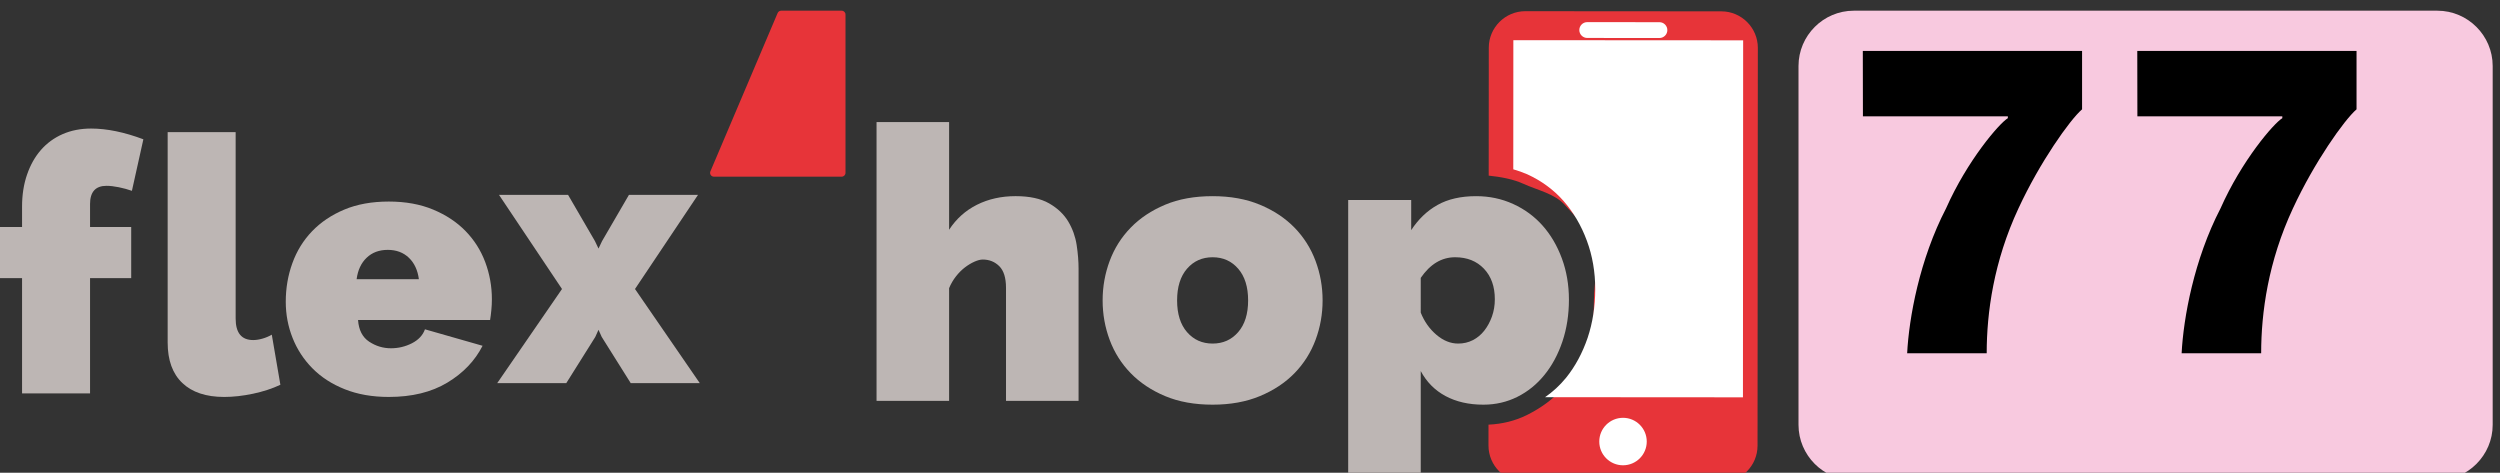 <?xml version="1.0" encoding="UTF-8" standalone="no"?>
<!-- Created with Inkscape (http://www.inkscape.org/) -->

<svg
   width="12.507mm"
   height="2.365mm"
   viewBox="0 0 12.507 2.365"
   version="1.1"
   id="svg3431"
   inkscape:version="1.1 (c68e22c387, 2021-05-23)"
   sodipodi:docname="flex'hop 77.svg"
   xmlns:inkscape="http://www.inkscape.org/namespaces/inkscape"
   xmlns:sodipodi="http://sodipodi.sourceforge.net/DTD/sodipodi-0.dtd"
   xmlns="http://www.w3.org/2000/svg"
   xmlns:svg="http://www.w3.org/2000/svg">
  <rect x="0" y="0" width="12.507" height="2.365" fill="#333333" stroke="none"/>
  <sodipodi:namedview
     id="namedview3433"
     pagecolor="#ffffff"
     bordercolor="#666666"
     borderopacity="1.0"
     inkscape:pageshadow="2"
     inkscape:pageopacity="0.0"
     inkscape:pagecheckerboard="0"
     inkscape:document-units="mm"
     showgrid="false"
     inkscape:zoom="16.166477"
     inkscape:cx="32.598321"
     inkscape:cy="4.7320144"
     inkscape:window-width="1920"
     inkscape:window-height="991"
     inkscape:window-x="-9"
     inkscape:window-y="425"
     inkscape:window-maximized="1"
     inkscape:current-layer="layer1" />
  <defs
     id="defs3428">
    <clipPath
       clipPathUnits="userSpaceOnUse"
       id="clipPath218-9">
      <path
         d="M 0,0 H 566.929 V 595.276 H 0 Z"
         id="path216-9" />
    </clipPath>
    <clipPath
       clipPathUnits="userSpaceOnUse"
       id="clipPath270-6">
      <path
         d="M 0,0 H 566.929 V 595.276 H 0 Z"
         id="path268-7" />
    </clipPath>
  </defs>
  <g
     inkscape:label="Calque 1"
     inkscape:groupmode="layer"
     id="layer1"
     transform="translate(-95.586,-131.394)">
    <g
       id="g214-8"
       clip-path="url(#clipPath218-9)"
       transform="matrix(0.059,0,0,-0.059,93.456,153.022)">
      <g
         id="g220-7"
         transform="translate(182.065,365.614)">
        <path
           d="m 0,0 -16.63,0.013 c -1.7,0.001 -3.093,-1.389 -3.094,-3.09 l -0.008,-10.853 c 0.999,-0.103 2.06,-0.29 2.958,-0.699 1.191,-0.543 2.644,-0.831 3.496,-1.789 0.834,-0.938 2.021,-2.011 2.493,-3.289 0.47,-1.271 -0.025,-3.317 -0.025,-4.77 0,-1.458 -0.076,-2.839 -0.502,-4.105 -0.433,-1.285 -1.308,-2.334 -2.084,-3.292 -0.803,-0.991 -1.964,-1.79 -3.07,-2.343 -1.016,-0.507 -2.121,-0.777 -3.283,-0.828 l -0.001,-1.772 c -10e-4,-1.701 1.389,-3.093 3.09,-3.094 l 16.629,-0.013 c 1.701,-0.002 3.093,1.389 3.095,3.089 L 3.09,-3.094 C 3.091,-1.394 1.701,-0.001 0,0"
           style="fill:#e73439;fill-opacity:1;fill-rule:nonzero;stroke:none"
           id="path222-2"
           sodipodi:nodetypes="cccccccsccccsccccc" />
      </g>
      <g
         id="g224-1"
         transform="translate(176.81,363.353)">
        <path
           d="m 0,0 -6.123,0.005 c -0.369,0 -0.671,0.302 -0.67,0.671 0,0.369 0.302,0.671 0.671,0.671 L 0.001,1.342 C 0.37,1.342 0.672,1.04 0.671,0.67 0.671,0.301 0.369,0 0,0"
           style="fill:#ffffff;fill-opacity:1;fill-rule:nonzero;stroke:none"
           id="path226-9" />
      </g>
      <g
         id="g228-7"
         transform="translate(175.735,329.134)">
        <path
           d="m 0,0 c -0.001,-1.112 -0.903,-2.012 -2.014,-2.011 -1.112,0 -2.013,0.902 -2.012,2.014 10e-4,1.112 0.903,2.012 2.015,2.012 C -0.9,2.014 0.001,1.112 0,0"
           style="fill:#ffffff;fill-opacity:1;fill-rule:nonzero;stroke:none"
           id="path230-0" />
      </g>
      <g
         id="g232-9"
         transform="translate(107.472,365.669)">
        <path
           d="M 0,0 H -5.134 C -5.263,0 -5.38,-0.078 -5.431,-0.195 l -5.703,-13.43 c -0.042,-0.1 -0.03,-0.214 0.028,-0.304 0.059,-0.09 0.161,-0.144 0.269,-0.144 H 0 c 0.177,0 0.322,0.144 0.322,0.321 v 13.43 C 0.322,-0.144 0.177,0 0,0"
           style="fill:#e73439;fill-opacity:1;fill-rule:nonzero;stroke:none"
           id="path234-6" />
      </g>
      <g
         id="g236-2"
         transform="translate(127.557,332.587)">
        <path
           d="m 0,0 h -6.153 v 9.585 c 0,0.842 -0.189,1.452 -0.566,1.83 -0.378,0.377 -0.848,0.567 -1.409,0.567 -0.194,0 -0.426,-0.06 -0.696,-0.179 -0.27,-0.119 -0.54,-0.281 -0.809,-0.485 -0.271,-0.206 -0.524,-0.459 -0.762,-0.762 -0.238,-0.302 -0.431,-0.636 -0.583,-1.003 V 0 h -6.152 v 23.639 h 6.152 v -9.132 c 0.604,0.928 1.393,1.635 2.364,2.121 0.971,0.486 2.062,0.729 3.271,0.729 1.187,0 2.137,-0.206 2.85,-0.615 0.712,-0.41 1.252,-0.923 1.619,-1.538 0.366,-0.616 0.604,-1.28 0.712,-1.992 C -0.054,12.5 0,11.831 0,11.204 Z"
           style="fill:#bdb6b4;fill-opacity:1;fill-rule:nonzero;stroke:none"
           id="path238-6" />
      </g>
      <g
         id="g240-1"
         transform="translate(138.923,332.263)">
        <path
           d="m 0,0 c -1.533,0 -2.877,0.243 -4.031,0.729 -1.156,0.485 -2.127,1.133 -2.915,1.942 -0.788,0.81 -1.382,1.749 -1.781,2.818 -0.399,1.068 -0.599,2.185 -0.599,3.351 0,1.166 0.2,2.283 0.599,3.352 0.399,1.068 0.993,2.008 1.781,2.817 0.788,0.81 1.759,1.457 2.915,1.943 1.154,0.486 2.498,0.728 4.031,0.728 1.511,0 2.85,-0.242 4.015,-0.728 C 5.181,16.466 6.157,15.819 6.946,15.009 7.734,14.2 8.327,13.26 8.727,12.192 9.126,11.123 9.326,10.006 9.326,8.84 9.326,7.674 9.126,6.557 8.727,5.489 8.327,4.42 7.734,3.481 6.946,2.671 6.157,1.862 5.181,1.214 4.015,0.729 2.85,0.243 1.511,0 0,0 m -3.011,8.84 c 0,-1.144 0.28,-2.04 0.841,-2.687 C -1.609,5.505 -0.885,5.181 0,5.181 0.885,5.181 1.608,5.505 2.169,6.153 2.73,6.8 3.011,7.696 3.011,8.84 3.011,9.984 2.73,10.88 2.169,11.528 1.608,12.176 0.885,12.5 0,12.5 -0.885,12.5 -1.609,12.176 -2.17,11.528 -2.731,10.88 -3.011,9.984 -3.011,8.84"
           style="fill:#bdb6b4;fill-opacity:1;fill-rule:nonzero;stroke:none"
           id="path242-3" />
      </g>
      <g
         id="g244-2"
         transform="translate(161.882,332.263)">
        <path
           d="M 0,0 C -1.23,0 -2.299,0.243 -3.206,0.729 -4.113,1.214 -4.814,1.921 -5.311,2.85 v -9.424 h -6.152 v 23.931 h 5.343 v -2.558 c 0.604,0.928 1.349,1.64 2.235,2.137 0.885,0.496 1.975,0.744 3.27,0.744 1.123,0 2.169,-0.221 3.141,-0.663 0.972,-0.443 1.802,-1.053 2.493,-1.83 C 5.71,14.41 6.255,13.481 6.655,12.403 7.054,11.322 7.254,10.157 7.254,8.905 7.254,7.631 7.07,6.449 6.704,5.359 6.336,4.269 5.829,3.324 5.181,2.526 4.534,1.727 3.767,1.106 2.882,0.664 1.997,0.222 1.037,0 0,0 m -2.137,5.181 c 0.453,0 0.868,0.098 1.247,0.291 0.377,0.195 0.701,0.464 0.971,0.81 0.27,0.345 0.486,0.745 0.648,1.198 0.161,0.454 0.242,0.939 0.242,1.458 0,1.079 -0.307,1.942 -0.922,2.59 -0.616,0.648 -1.43,0.972 -2.445,0.972 -1.145,0 -2.116,-0.583 -2.915,-1.749 V 7.804 C -5.009,7.048 -4.566,6.422 -3.983,5.926 -3.4,5.429 -2.785,5.181 -2.137,5.181"
           style="fill:#bdb6b4;fill-opacity:1;fill-rule:nonzero;stroke:none"
           id="path246-4" />
      </g>
      <g
         id="g248-4"
         transform="translate(37.972,333.221)">
        <path
           d="M 0,0 V 9.771 H -1.972 V 14.11 H 0 v 1.729 c 0,0.991 0.141,1.897 0.425,2.716 0.282,0.819 0.677,1.518 1.183,2.094 0.506,0.576 1.118,1.021 1.836,1.335 0.718,0.313 1.522,0.471 2.412,0.471 1.335,0 2.811,-0.304 4.43,-0.911 L 9.315,17.175 c -0.344,0.121 -0.713,0.222 -1.107,0.303 -0.395,0.08 -0.744,0.121 -1.047,0.121 -0.931,0 -1.396,-0.515 -1.396,-1.547 V 14.11 h 3.49 V 9.771 H 5.765 V 0 Z"
           style="fill:#bdb6b4;fill-opacity:1;fill-rule:nonzero;stroke:none"
           id="path250-4" />
      </g>
      <g
         id="g252-0"
         transform="translate(50.318,355.372)">
        <path
           d="m 0,0 h 5.765 v -15.809 c 0,-1.214 0.495,-1.821 1.487,-1.821 0.243,0 0.506,0.041 0.789,0.122 0.283,0.081 0.546,0.192 0.789,0.334 l 0.728,-4.248 c -0.688,-0.325 -1.462,-0.577 -2.321,-0.759 -0.861,-0.182 -1.674,-0.273 -2.443,-0.273 -1.537,0 -2.721,0.394 -3.55,1.183 C 0.414,-20.482 0,-19.339 0,-17.842 Z"
           style="fill:#bdb6b4;fill-opacity:1;fill-rule:nonzero;stroke:none"
           id="path254-8" />
      </g>
      <g
         id="g256-0"
         transform="translate(69.071,332.918)">
        <path
           d="m 0,0 c -1.396,0 -2.64,0.217 -3.732,0.652 -1.093,0.435 -2.008,1.027 -2.746,1.775 -0.739,0.749 -1.3,1.608 -1.684,2.58 -0.385,0.97 -0.577,1.992 -0.577,3.064 0,1.153 0.187,2.246 0.562,3.277 0.373,1.032 0.93,1.932 1.668,2.701 0.738,0.769 1.649,1.381 2.731,1.836 1.082,0.455 2.341,0.683 3.778,0.683 1.416,0 2.67,-0.228 3.762,-0.683 C 4.855,15.43 5.77,14.823 6.508,14.064 7.247,13.306 7.803,12.425 8.178,11.425 8.551,10.423 8.739,9.376 8.739,8.284 8.739,7.98 8.724,7.671 8.693,7.358 8.663,7.044 8.628,6.766 8.587,6.524 H -2.61 c 0.061,-0.85 0.374,-1.462 0.941,-1.836 0.566,-0.375 1.183,-0.561 1.851,-0.561 0.627,0 1.218,0.141 1.775,0.424 0.556,0.284 0.926,0.678 1.108,1.184 L 7.95,4.339 C 7.302,3.065 6.306,2.023 4.961,1.214 3.616,0.404 1.962,0 0,0 m 2.549,9.983 c -0.102,0.769 -0.384,1.376 -0.85,1.82 -0.465,0.445 -1.062,0.668 -1.79,0.668 -0.728,0 -1.326,-0.223 -1.79,-0.668 -0.466,-0.444 -0.749,-1.051 -0.85,-1.82 z"
           style="fill:#bdb6b4;fill-opacity:1;fill-rule:nonzero;stroke:none"
           id="path258-5" />
      </g>
    </g>
    <g
       id="g260-9"
       transform="matrix(0.059,0,0,-0.059,98.428,132.369)">
      <path
         d="M 0,0 2.276,-3.914 2.58,-4.551 2.883,-3.914 5.159,0 h 5.856 l -5.341,-7.98 5.493,-7.981 H 5.311 l -2.458,3.915 -0.273,0.606 -0.274,-0.606 -2.458,-3.915 H -6.008 L -0.516,-7.98 -5.856,0 Z"
         style="fill:#bdb6b4;fill-opacity:1;fill-rule:nonzero;stroke:none"
         id="path262-9" />
    </g>
    <g
       id="g264-9"
       transform="matrix(0.059,0,0,-0.059,93.456,153.022)">
      <g
         id="g266-5"
         clip-path="url(#clipPath270-6)">
        <g
           id="g272-4"
           transform="translate(188.603,360.981)">
          <path
             d="m 0,0 c 0,2.578 2.109,4.688 4.685,4.688 h 49.488 c 2.579,0 4.688,-2.11 4.688,-4.688 v -30.428 c 0,-2.578 -2.109,-4.691 -4.688,-4.691 H 4.685 C 2.109,-35.119 0,-33.006 0,-30.428 Z"
             style="fill:#f8c9df;fill-opacity:1;fill-rule:nonzero;stroke:none"
             id="path274-3" />
        </g>
      </g>
    </g>
    <path
       d="m 103.157,131.595 -3.6e-4,0.646 c 0.024,0.007 0.047,0.015 0.07,0.025 0.07,0.032 0.132,0.077 0.182,0.134 0.049,0.056 0.088,0.122 0.116,0.198 0.028,0.075 0.042,0.157 0.042,0.243 0,0.086 -0.013,0.168 -0.038,0.243 -0.026,0.076 -0.062,0.143 -0.108,0.2 -0.031,0.038 -0.066,0.07 -0.105,0.097 l 0.99,7.1e-4 0.001,-1.786 z"
       style="fill:#ffffff;fill-opacity:1;fill-rule:nonzero;stroke:none;stroke-width:0.059;stroke-opacity:1"
       id="path294-1" />
    <g
       style="fill:#000000;fill-opacity:1"
       id="g10185"
       transform="matrix(0.566,0,0,0.566,-154.102,-73.444)">
      <g
         id="use10181"
         transform="translate(457.377,365.027)">
        <path
           style="stroke:none"
           d="m 0.234,-2.094 h 1.281 v 0.016 C 1.438,-2.031 1.156,-1.703 0.969,-1.281 0.734,-0.828 0.641,-0.312 0.625,0 h 0.703 c 0,-0.359 0.062,-0.812 0.281,-1.281 0.188,-0.406 0.453,-0.781 0.562,-0.875 v -0.516 h -1.938 z m 0,0"
           id="path35078" />
      </g>
      <g
         id="use10183"
         transform="translate(459.803,365.027)">
        <path
           style="stroke:none"
           d="m 0.234,-2.094 h 1.281 v 0.016 C 1.438,-2.031 1.156,-1.703 0.969,-1.281 0.734,-0.828 0.641,-0.312 0.625,0 h 0.703 c 0,-0.359 0.062,-0.812 0.281,-1.281 0.188,-0.406 0.453,-0.781 0.562,-0.875 v -0.516 h -1.938 z m 0,0"
           id="path35082" />
      </g>
    </g>
  </g>
</svg>
